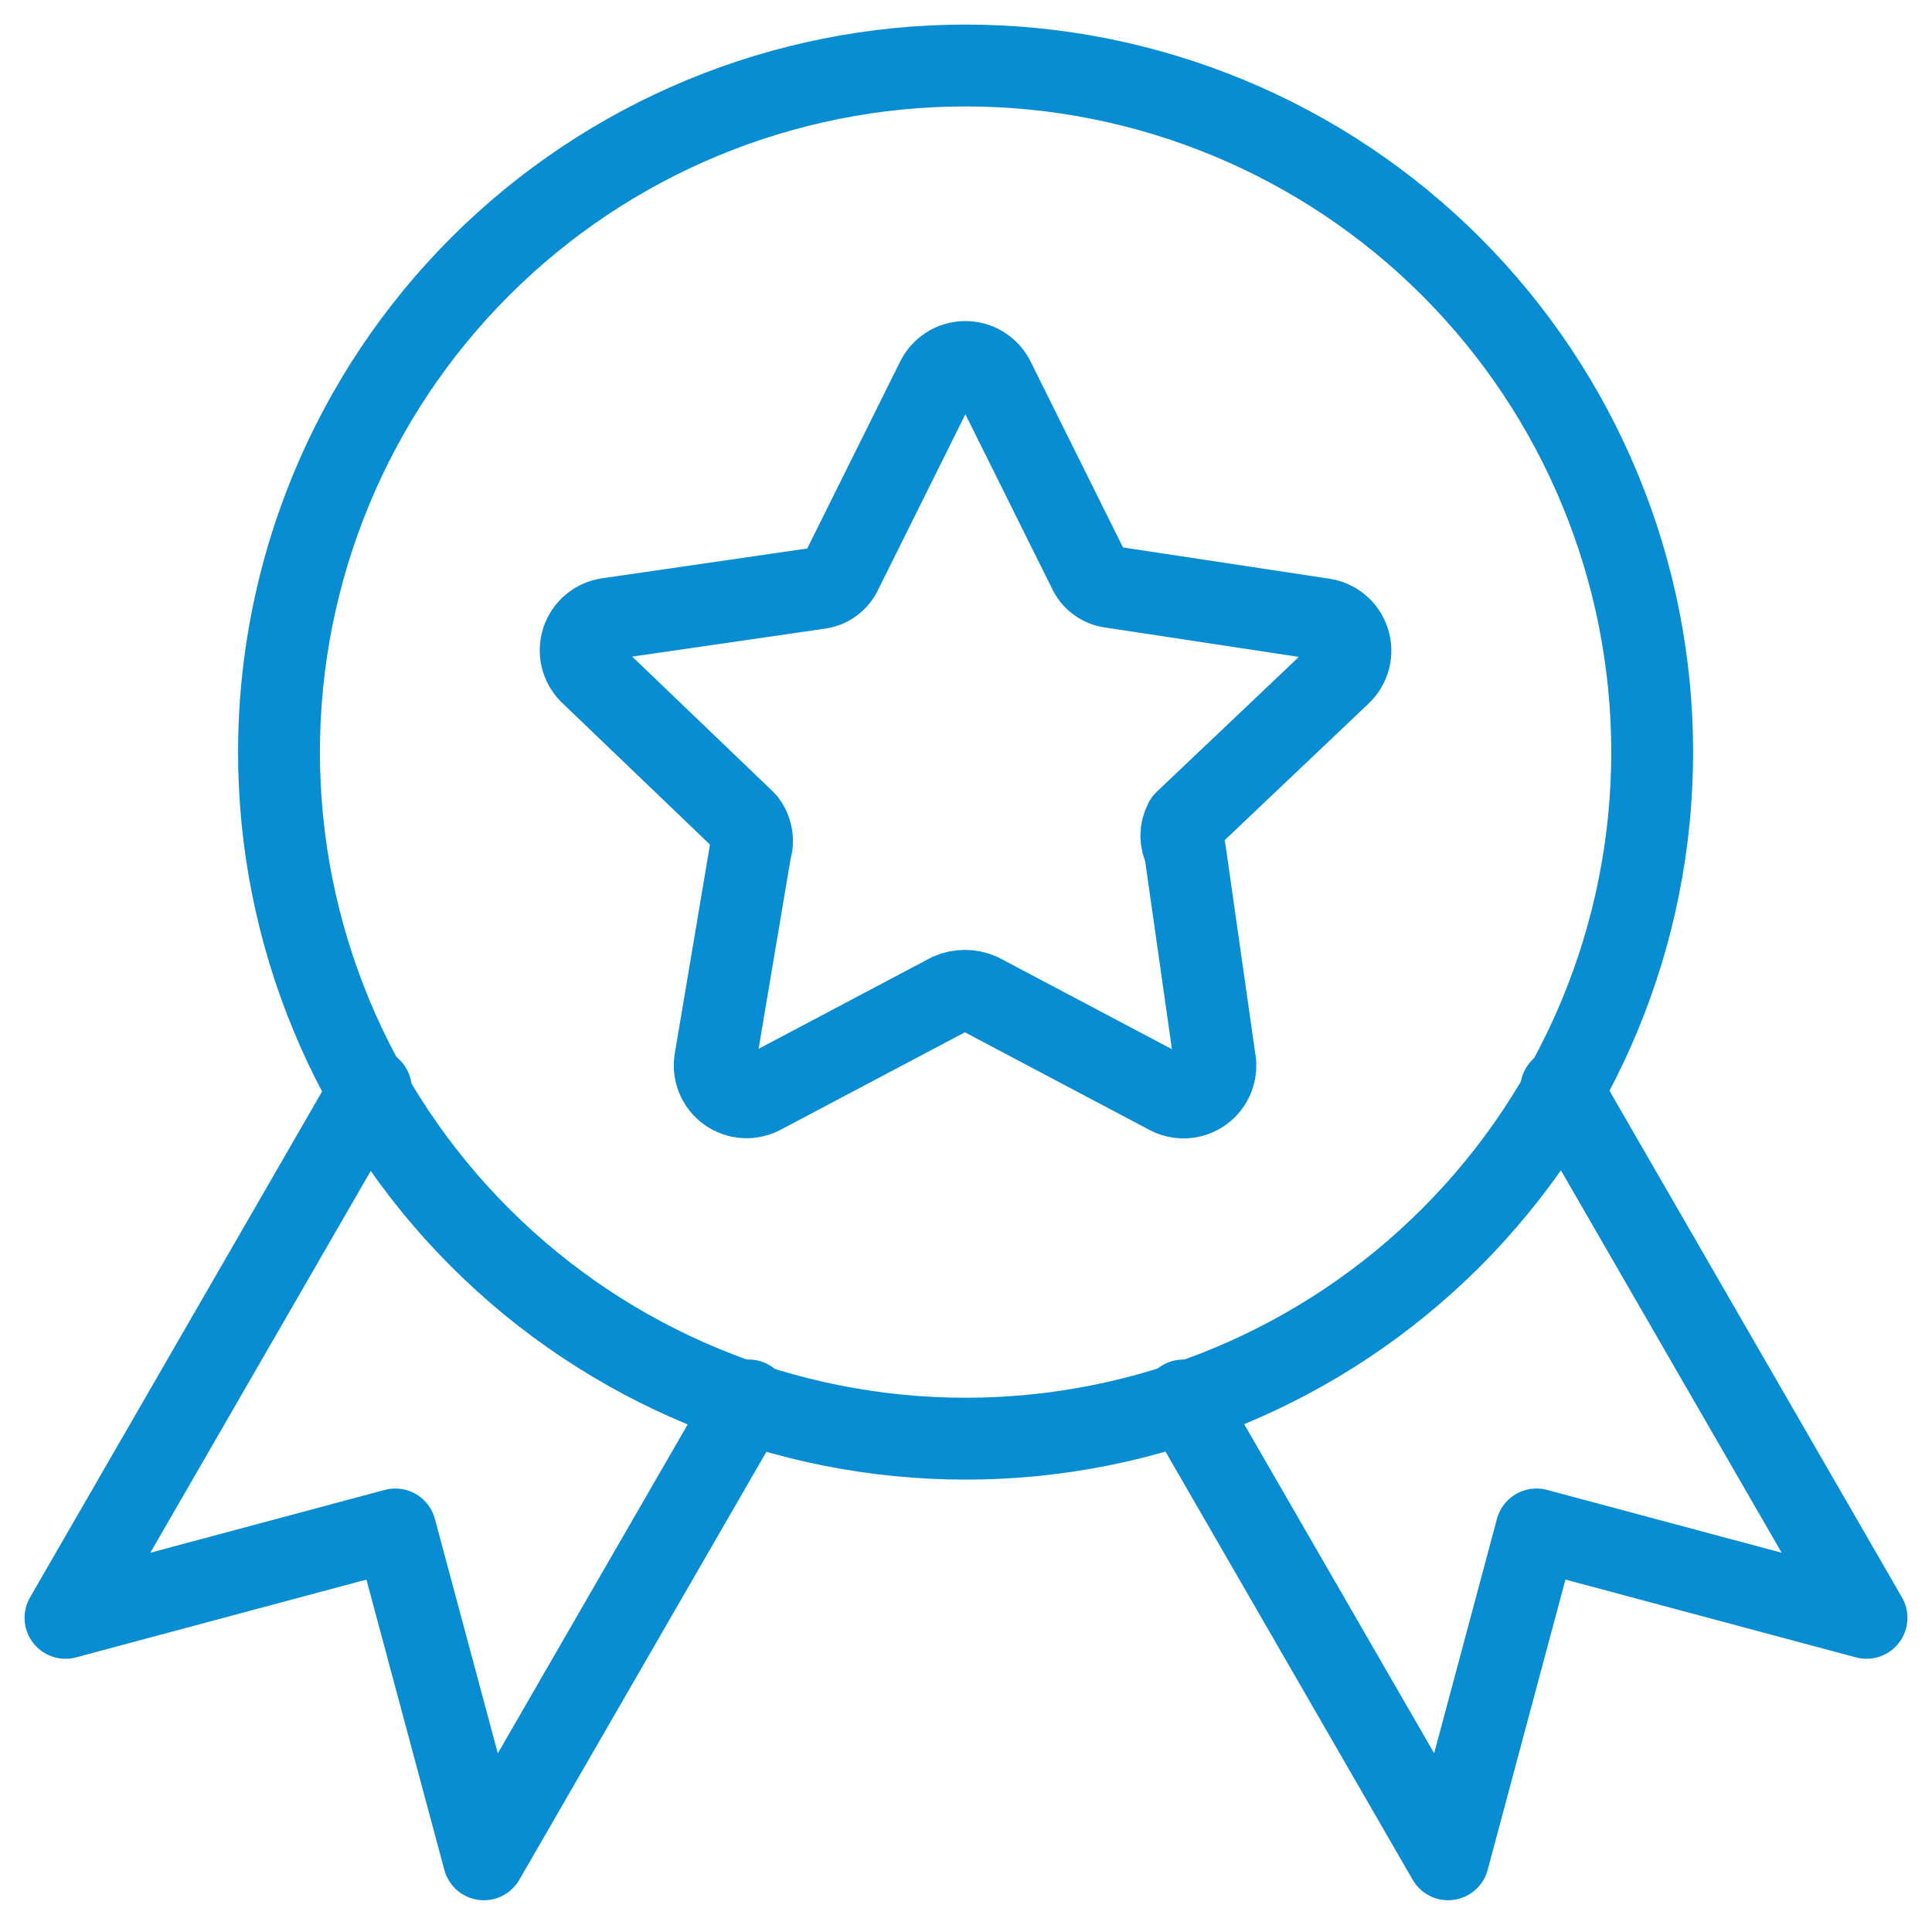 <svg width="59" height="59" viewBox="0 0 59 59" fill="none" xmlns="http://www.w3.org/2000/svg">
<path d="M50.455 22.968C50.455 28.529 48.246 33.862 44.314 37.794C40.382 41.726 35.048 43.935 29.487 43.935C23.926 43.935 18.593 41.726 14.661 37.794C10.729 33.862 8.52 28.529 8.52 22.968C8.52 17.407 10.729 12.073 14.661 8.141C18.593 4.209 23.926 2 29.487 2C35.048 2 40.382 4.209 44.314 8.141C48.246 12.073 50.455 17.407 50.455 22.968Z" stroke="#088DD3" stroke-width="2.5" stroke-linecap="round" stroke-linejoin="round"/>
<path d="M11.325 33.253L2 49.406L12.073 46.707L14.777 56.78L22.866 42.768M47.675 33.253L57 49.406L46.922 46.707L44.223 56.78L36.134 42.768M30.346 11.583L33.236 17.396C33.298 17.544 33.4 17.672 33.53 17.766C33.659 17.861 33.812 17.918 33.972 17.933L40.39 18.906C40.574 18.93 40.747 19.005 40.889 19.123C41.031 19.242 41.137 19.399 41.193 19.575C41.25 19.751 41.255 19.94 41.208 20.119C41.16 20.298 41.063 20.46 40.927 20.586L36.185 25.087C36.114 25.222 36.076 25.371 36.076 25.523C36.076 25.675 36.114 25.825 36.185 25.959L37.094 32.339C37.134 32.524 37.118 32.716 37.05 32.893C36.982 33.069 36.864 33.222 36.711 33.332C36.557 33.442 36.375 33.506 36.186 33.514C35.997 33.523 35.81 33.476 35.647 33.38L29.936 30.359C29.788 30.292 29.628 30.258 29.466 30.258C29.304 30.258 29.144 30.292 28.997 30.359L23.285 33.38C23.122 33.473 22.936 33.518 22.749 33.508C22.561 33.498 22.381 33.435 22.229 33.325C22.077 33.215 21.96 33.063 21.892 32.888C21.824 32.713 21.808 32.523 21.846 32.339L22.921 25.959C22.968 25.811 22.977 25.654 22.947 25.502C22.918 25.349 22.851 25.207 22.752 25.087L18.018 20.548C17.89 20.421 17.801 20.261 17.759 20.085C17.718 19.91 17.725 19.727 17.781 19.556C17.837 19.385 17.94 19.233 18.077 19.117C18.215 19.001 18.381 18.925 18.559 18.898L24.973 17.967C25.133 17.952 25.286 17.895 25.415 17.8C25.545 17.705 25.646 17.577 25.709 17.43L28.599 11.617C28.676 11.452 28.797 11.312 28.95 11.212C29.103 11.113 29.28 11.058 29.462 11.055C29.644 11.051 29.823 11.099 29.98 11.192C30.136 11.286 30.263 11.421 30.346 11.583Z" stroke="#088DD3" stroke-width="2.5" stroke-linecap="round" stroke-linejoin="round"/>
</svg>
